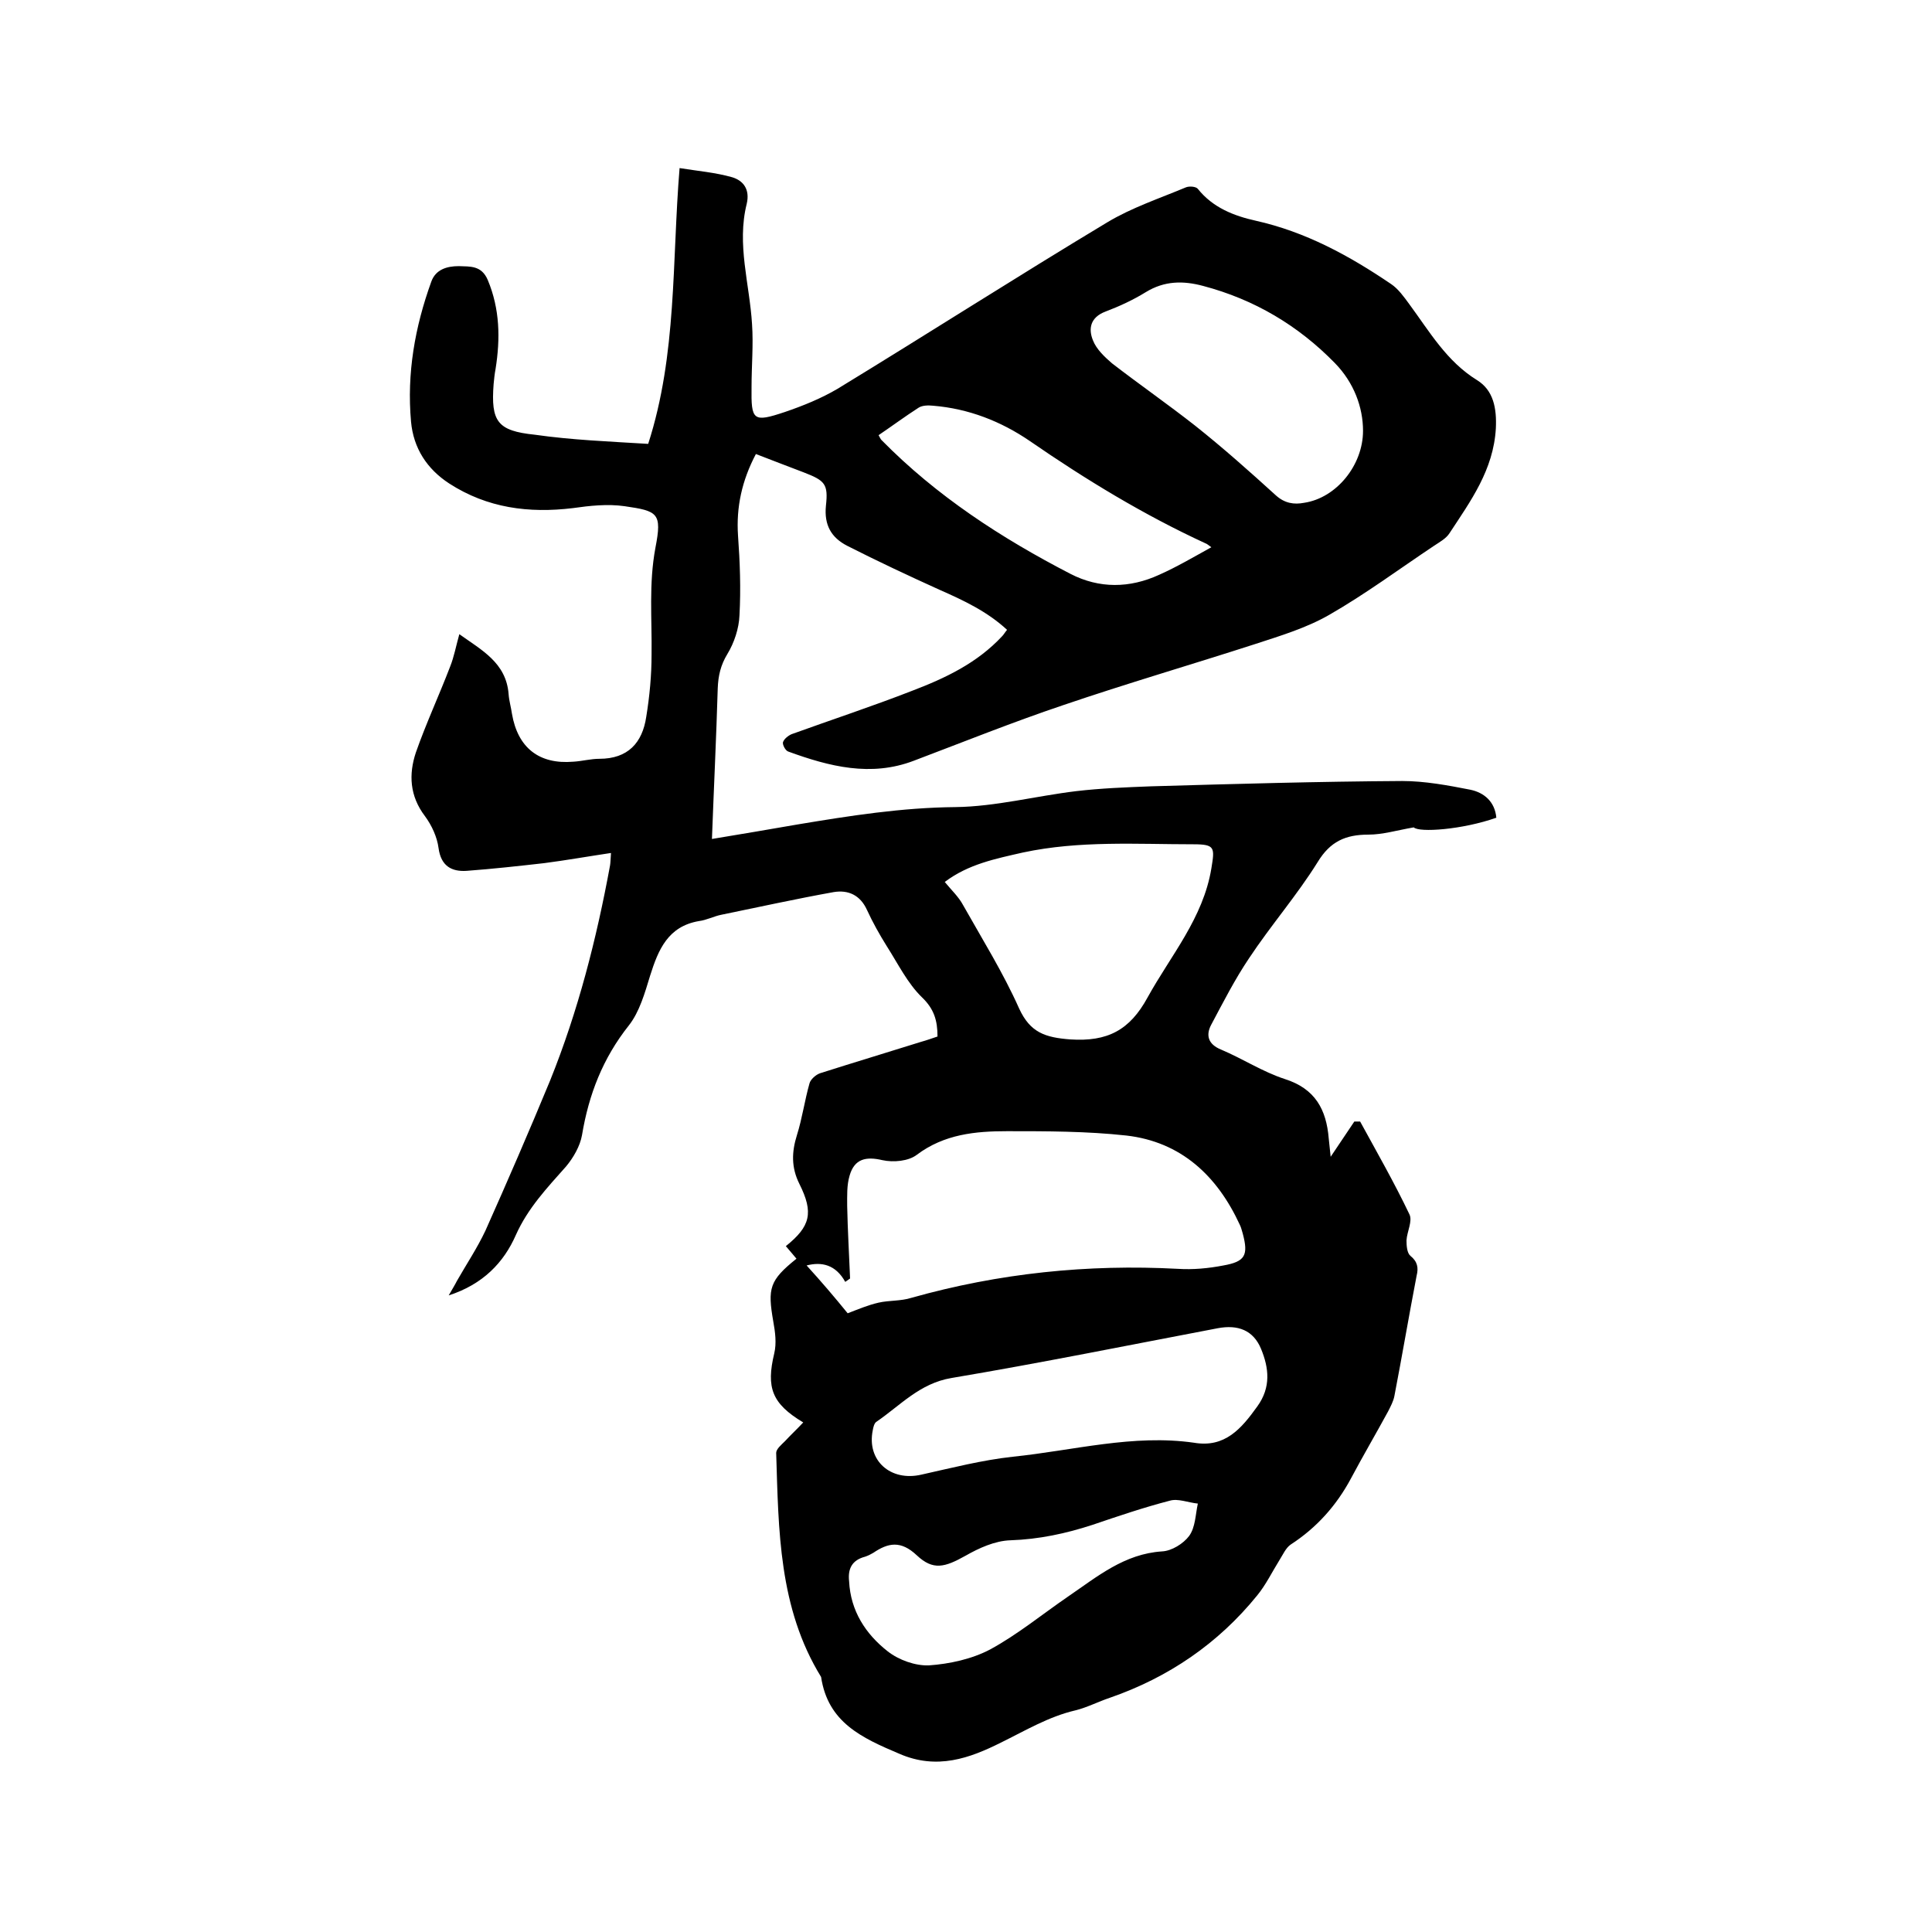 <svg enable-background="new 0 0 400 400" viewBox="0 0 400 400" xmlns="http://www.w3.org/2000/svg"><path d="m134.2 91.9c6-18.6 4.9-37.7 6.5-57.1 3.7.6 7.4.9 10.9 1.9 2.3.7 3.7 2.5 3 5.5-2.1 8.4.6 16.6 1.1 24.9.3 4.3-.1 8.6-.1 13-.1 7 .3 7.4 6.9 5.2 3.8-1.3 7.5-2.8 10.9-4.8 18.7-11.4 37.1-23.2 55.9-34.5 5-3 10.7-4.9 16.2-7.2.7-.3 2.1-.2 2.5.3 3.1 3.9 7.5 5.6 12 6.6 10.3 2.3 19.3 7.2 28 13.1 1.5 1 2.7 2.7 3.8 4.2 4.2 5.7 7.7 11.8 14 15.7 3.4 2.1 4.1 5.8 3.9 10-.5 8.6-5.2 15-9.6 21.7-.7 1.1-2 1.8-3.2 2.6-7.2 4.8-14.2 10-21.7 14.3-4.7 2.7-10 4.3-15.2 6-13.3 4.3-26.7 8.2-39.9 12.7-10.4 3.5-20.6 7.6-30.9 11.5-8.9 3.4-17.5 1.2-26-1.9-.6-.2-1.2-1.4-1.1-1.9.2-.7 1.1-1.4 1.8-1.7 8.3-3 16.8-5.8 25-9 6.8-2.6 13.4-5.7 18.6-11.3.3-.3.5-.7 1-1.3-4.1-3.8-9-6.1-14-8.3-6.4-2.9-12.8-5.9-19.1-9.1-3.3-1.7-4.8-4.3-4.4-8.3.5-4.5-.2-5.2-4.6-6.9-3.2-1.2-6.5-2.5-9.9-3.8-2.9 5.5-4.1 11-3.7 16.9.4 5.5.6 11 .3 16.5-.1 2.7-1.1 5.7-2.5 8s-1.9 4.5-2 7.1c-.3 10.2-.8 20.5-1.2 31.2 6.1-1 11.9-2 17.7-3 10.8-1.8 21.6-3.5 32.7-3.6 8.3-.1 16.7-2.3 25-3.3 5.1-.6 10.3-.8 15.5-1 17.3-.5 34.7-1 52-1.1 4.7 0 9.5.9 14.1 1.8 2.9.6 5.1 2.5 5.4 5.8-7.1 2.5-16 3.1-17.1 2-3.5.6-6.4 1.5-9.4 1.5-4.7 0-7.9 1.4-10.5 5.7-4.3 6.9-9.7 13.1-14.2 19.9-2.9 4.3-5.3 9-7.8 13.7-1.2 2.2-.7 4.1 2 5.2 4.5 1.9 8.6 4.6 13.2 6.1 6.3 2 8.6 6.3 9.1 12.3.1 1 .2 2 .4 3.8 1.9-2.8 3.4-5.1 4.9-7.3h1.2c3.5 6.4 7.1 12.7 10.2 19.2.7 1.4-.5 3.6-.6 5.4 0 1.1.1 2.6.8 3.2 1.5 1.2 1.7 2.5 1.3 4.1-1.6 8.3-3 16.6-4.6 24.9-.2 1.1-.8 2.2-1.3 3.2-2.5 4.6-5.2 9.2-7.7 13.9-3 5.6-7.1 10.2-12.5 13.7-1 .7-1.6 2.1-2.3 3.2-1.5 2.4-2.8 5.1-4.6 7.3-8.1 10-18.4 17-30.5 21.2-2.4.8-4.7 2-7.1 2.6-5.6 1.3-10.4 4.2-15.5 6.7-6.4 3.2-13.2 5.7-21 2.3-7.8-3.3-14.8-6.5-16.2-15.9-8.8-14.3-8.8-30.4-9.3-46.4 0-.8 1.1-1.7 1.8-2.4 1.2-1.3 2.5-2.5 3.8-3.9-6.5-3.9-7.7-7.2-6-14.3.5-2.1.2-4.4-.2-6.6-1.2-6.9-.8-8.5 4.8-13-.7-.8-1.4-1.7-2.2-2.6 5.1-4.1 5.8-6.9 2.8-12.9-1.7-3.4-1.6-6.6-.5-10.1s1.6-7.2 2.6-10.7c.2-.8 1.3-1.8 2.2-2.1 6.9-2.2 13.9-4.3 20.9-6.5 1.1-.3 2.2-.7 3.4-1.1 0-3.3-.7-5.7-3.2-8.1-3-2.9-5-7-7.3-10.6-1.5-2.4-2.9-4.9-4.1-7.5-1.4-3.1-3.9-4.2-6.9-3.7-7.8 1.4-15.5 3.1-23.3 4.7-1.5.3-3 1.1-4.6 1.3-6.4 1.1-8.4 5.9-10.1 11.3-1.1 3.6-2.2 7.5-4.4 10.3-5.4 6.8-8.3 14.3-9.7 22.7-.4 2.3-1.8 4.7-3.3 6.5-3.9 4.4-7.9 8.6-10.4 14.2-2.5 5.7-6.8 10.2-13.9 12.5.8-1.4 1.3-2.2 1.7-3 2-3.5 4.2-6.8 5.9-10.4 4.6-10.3 9.1-20.7 13.4-31.1 5.8-14.4 9.6-29.3 12.4-44.5.1-.6.1-1.2.2-2.6-4.7.7-9.2 1.5-13.8 2.1-5.3.6-10.7 1.2-16.1 1.6-3.1.2-5.3-1-5.8-4.7-.3-2.3-1.4-4.7-2.8-6.6-3.2-4.2-3.4-8.7-1.9-13.2 2.1-6 4.8-11.8 7.1-17.8.8-2 1.2-4.2 1.9-6.7 4.6 3.3 9.7 5.9 10.2 12.4.1 1.4.5 2.7.7 4.1 1.2 7 5.6 10.5 12.7 9.9 1.8-.1 3.6-.6 5.4-.6 5.9 0 8.9-3.3 9.7-8.7.7-4.3 1.1-8.6 1.1-12.9.1-7.4-.6-14.6.8-22.1 1.4-7.2.5-7.6-6.4-8.6-3.5-.5-7.2-.1-10.7.4-9.1 1.1-17.7 0-25.6-5.1-4.6-3-7.4-7.3-7.9-12.8-.9-10 .8-19.6 4.2-29 .9-2.5 3.2-3.2 5.7-3.2 2.3.1 4.7-.2 6 2.9 2.5 6 2.6 12.1 1.6 18.4-.2 1-.3 2.1-.4 3.1-.6 7.8.8 9.7 8.5 10.5 7.7 1.1 15.4 1.4 23.5 1.9zm41.3 180c2.1-.8 4.2-1.7 6.4-2.2s4.6-.3 6.8-1c18.1-5.1 36.5-7 55.2-6 3.1.2 6.3-.1 9.4-.7 4.5-.8 5.2-2.1 4-6.6-.2-.6-.3-1.2-.6-1.8-4.7-10.2-12.2-17.2-23.5-18.5-8.2-.9-16.5-.9-24.7-.9-6.5 0-13 .6-18.7 4.9-1.7 1.3-4.8 1.6-7.1 1.1-3.4-.8-5.8-.3-6.8 3.2-.6 2-.5 4.2-.5 6.3.1 5 .4 10 .6 15-.3.2-.7.5-1 .7-2-3.6-4.9-4.2-8-3.4 3.1 3.4 5.9 6.7 8.5 9.9zm20.1-89.3c1.4 1.7 2.9 3.1 3.8 4.8 4 7.1 8.3 14 11.6 21.4 2.3 5 5.4 6 10.6 6.4 7.7.5 12.3-1.9 16-8.7 4.8-8.7 11.5-16.4 13.2-26.7.7-4.3.8-5-3.7-5-11.8 0-23.6-.8-35.3 1.7-5.7 1.3-11.3 2.4-16.2 6.1zm51.6 116.1c6.4 1.1 9.8-2.9 13.1-7.5 2.9-4 2.4-8 .8-11.9s-4.8-5.1-9-4.3c-18.4 3.5-36.7 7.2-55.1 10.3-6.6 1.1-10.6 5.7-15.6 9.1-.4.3-.6 1.1-.7 1.7-1.3 6.3 3.7 10.7 10.1 9.2 6.3-1.4 12.5-3 18.9-3.7 12.6-1.3 24.9-4.7 37.5-2.9zm35-209.5c0-4.9-1.9-10-5.8-14-7.6-7.8-16.7-13.2-27.3-16-4.1-1.1-8-1.1-11.9 1.3-2.6 1.6-5.4 2.9-8.3 4-3.2 1.2-3.6 3.6-2.6 6 .7 1.8 2.4 3.4 3.9 4.7 5.7 4.4 11.6 8.5 17.2 12.9 5.8 4.6 11.3 9.5 16.8 14.5 1.8 1.6 3.7 1.9 5.8 1.5 6.7-1 12.2-7.8 12.2-14.9zm-106.4 238.2c.3 6.1 3.4 10.9 8 14.5 2.3 1.8 5.7 3 8.5 2.9 4.3-.3 8.9-1.3 12.7-3.3 5.7-3.1 10.8-7.3 16.2-11 6-4.1 11.6-8.8 19.4-9.3 2-.1 4.4-1.6 5.6-3.2 1.3-1.8 1.3-4.4 1.8-6.7-2-.2-4.1-1.1-5.8-.6-5.4 1.4-10.7 3.2-16 5-5.5 1.8-11.1 3-17 3.2-3.2.1-6.5 1.6-9.3 3.2-4.3 2.4-6.7 3.1-10.1-.1-3.3-3.1-5.9-2.6-9-.5-.5.3-1.1.6-1.7.8-2.7.7-3.6 2.5-3.3 5.1zm75-214.1c-.7-.5-.9-.7-1.2-.8-12.8-5.9-24.8-13.2-36.4-21.2-6-4.1-12.7-6.7-20-7.3-1-.1-2.2-.1-3 .4-2.8 1.8-5.5 3.8-8.3 5.7.3.5.4.8.6 1 11.4 11.6 24.8 20.3 39.1 27.7 6 3.1 12.3 3 18.4.2 3.6-1.6 7-3.6 10.8-5.7z"/></svg>